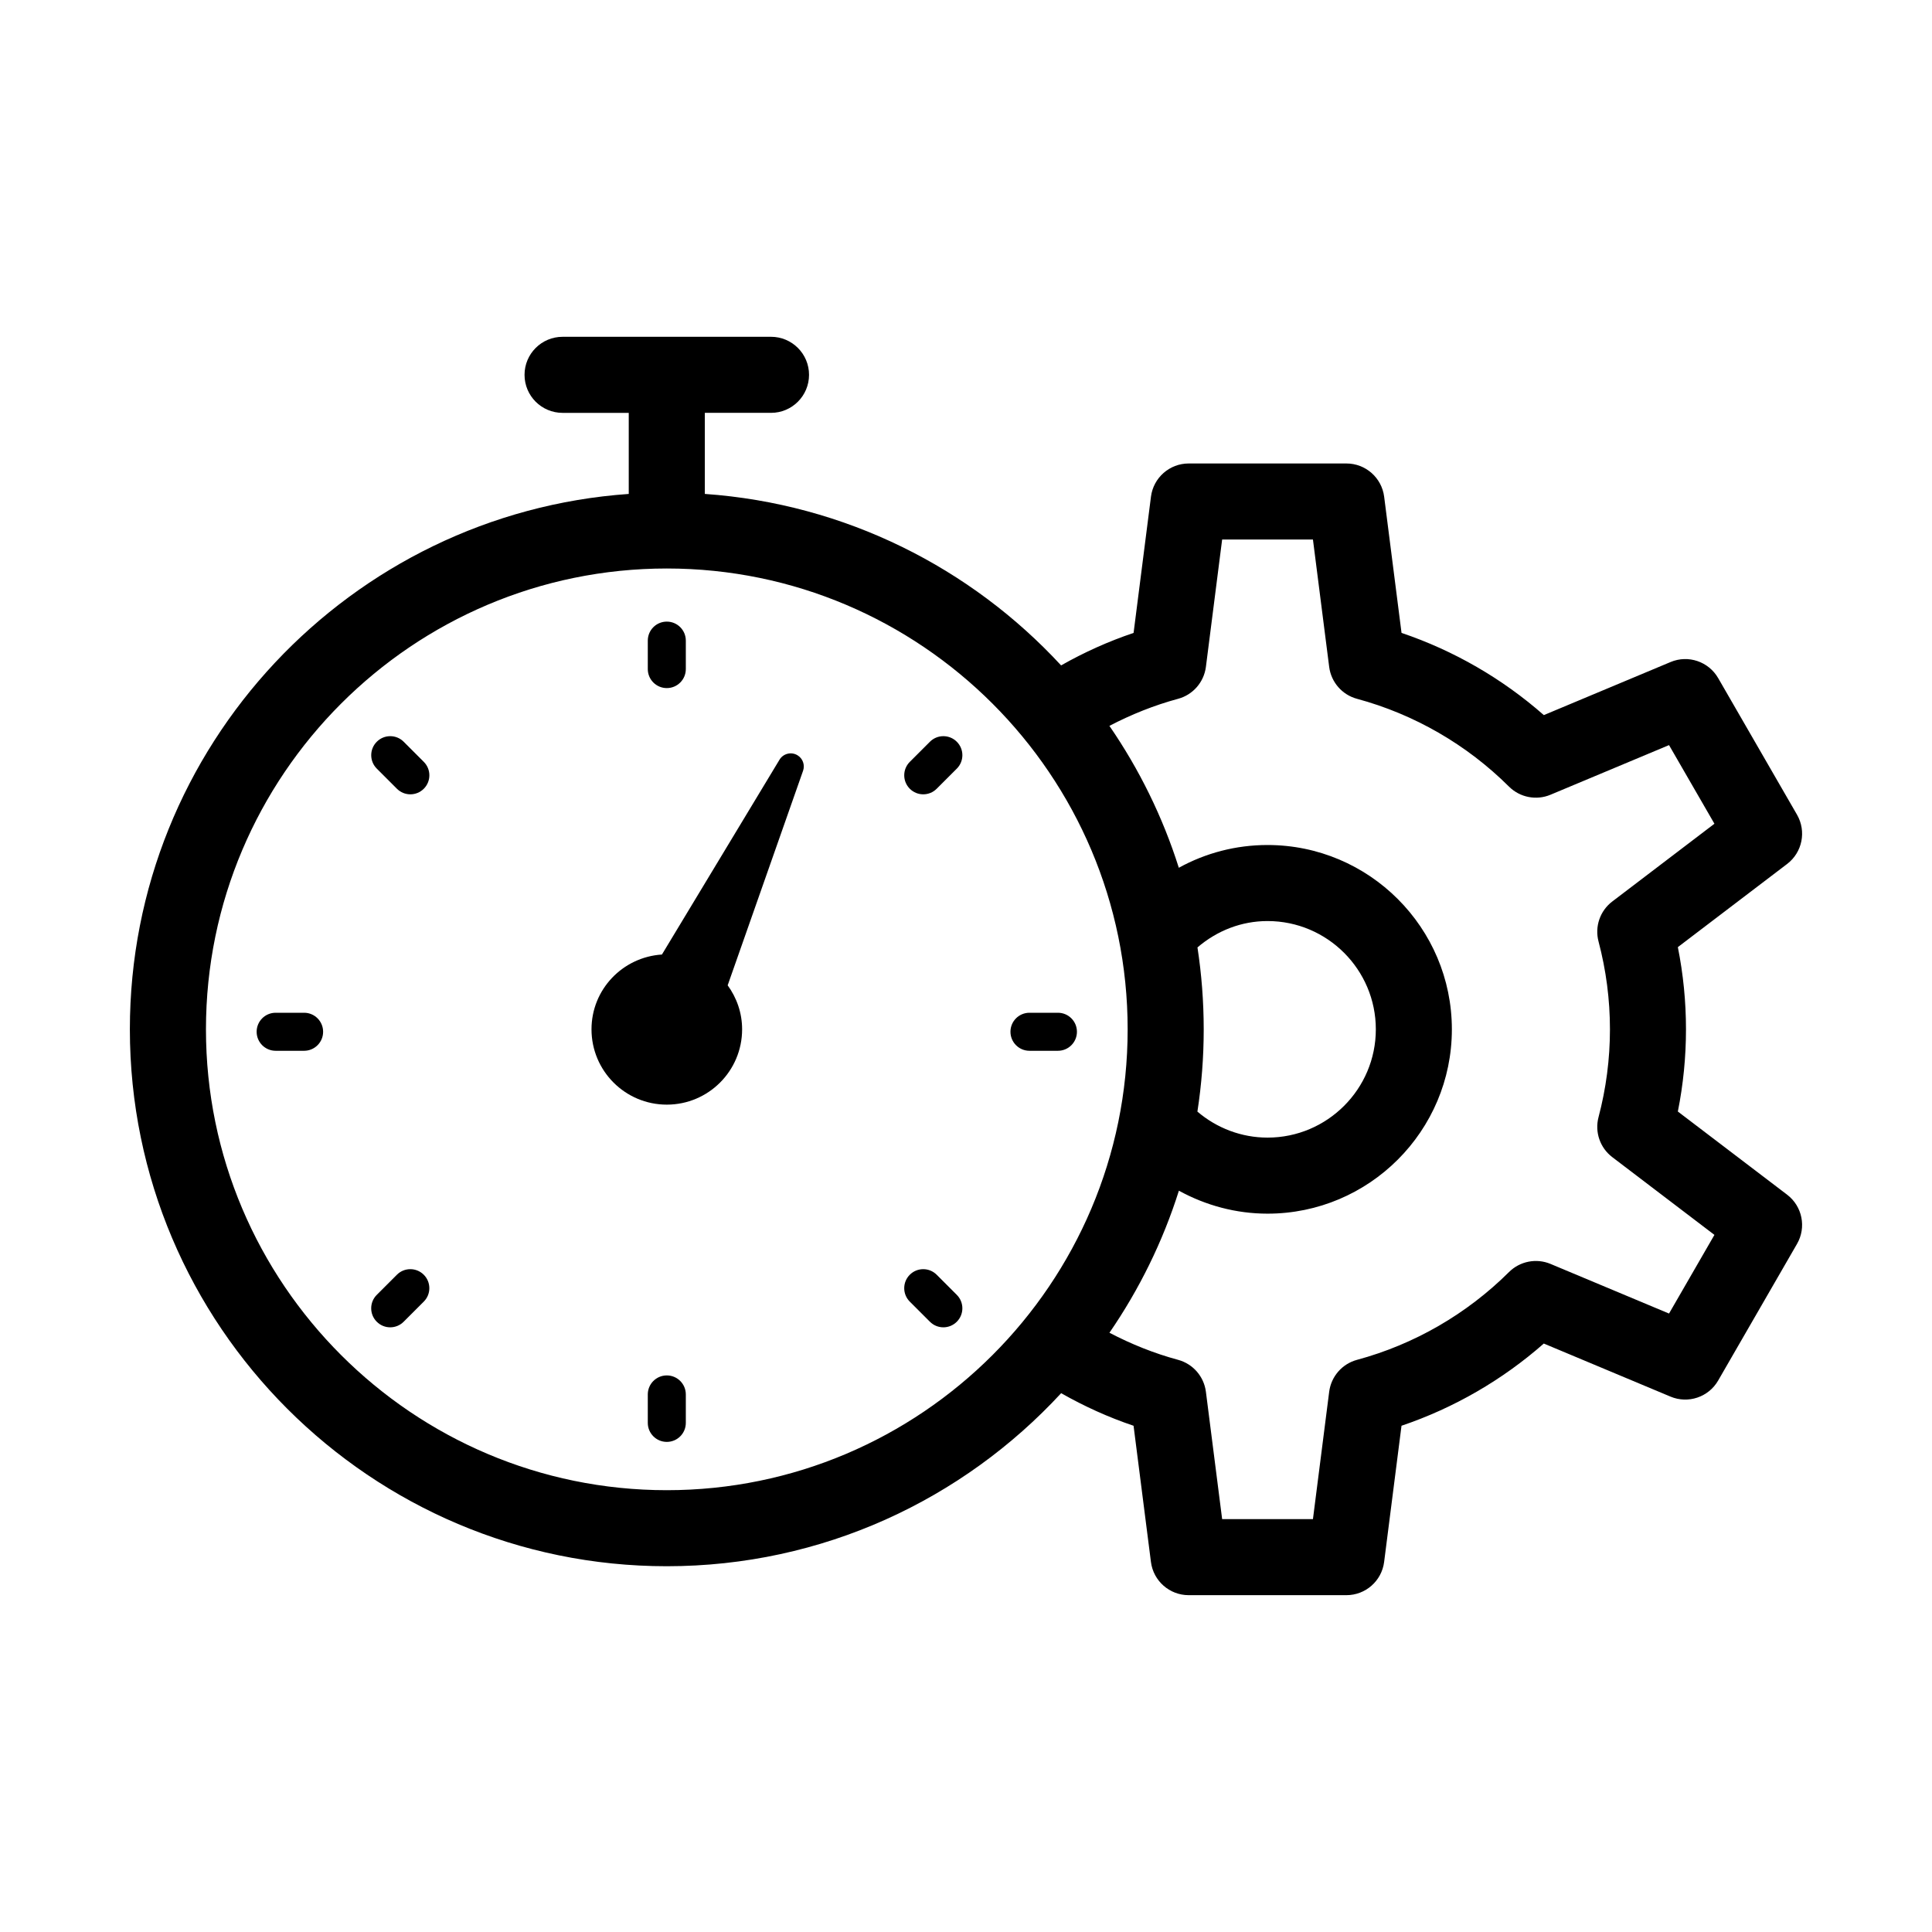 <?xml version="1.0" encoding="UTF-8"?>
<!-- Uploaded to: ICON Repo, www.svgrepo.com, Generator: ICON Repo Mixer Tools -->
<svg fill="#000000" width="800px" height="800px" version="1.1" viewBox="144 144 512 512" xmlns="http://www.w3.org/2000/svg">
 <g>
  <path d="m617.6 460.6-28.953-22.035c1.434-7.164 2.156-14.461 2.156-21.785 0-7.32-0.723-14.621-2.156-21.781l28.953-22.035c4.039-3.07 5.16-8.66 2.629-13.055l-20.898-36.207c-2.539-4.391-7.945-6.227-12.621-4.254l-33.578 14.062c-11.012-9.684-23.855-17.098-37.711-21.785l-4.606-36.098c-0.645-5.031-4.926-8.801-9.996-8.801h-41.805c-5.074 0-9.352 3.769-9.996 8.801l-4.606 36.098c-6.668 2.25-13.086 5.137-19.207 8.613-23.875-25.848-57.191-42.824-94.418-45.445v-21.484h17.539c5.566 0 10.078-4.512 10.078-10.078 0-5.566-4.512-10.078-10.078-10.078l-55.238 0.004c-5.566 0-10.078 4.512-10.078 10.078 0 5.566 4.512 10.078 10.078 10.078h17.539v21.484c-73.77 5.188-132.21 66.82-132.21 141.88 0 78.457 63.828 142.29 142.29 142.29 41.281 0 78.496-17.688 104.51-45.859 6.117 3.477 12.523 6.387 19.188 8.633l4.606 36.094c0.645 5.031 4.926 8.801 9.996 8.801h41.805c5.074 0 9.352-3.769 9.996-8.801l4.606-36.098c13.859-4.688 26.699-12.105 37.711-21.785l33.578 14.066c4.676 1.961 10.086 0.141 12.621-4.254l20.898-36.207c2.539-4.391 1.418-9.984-2.621-13.055zm-296.89 78.316c-67.344 0-122.13-54.789-122.13-122.13s54.789-122.13 122.13-122.13 122.13 54.789 122.13 122.13-54.789 122.13-122.13 122.13zm140.63-143.84c5.195-4.449 11.656-6.988 18.57-6.988 15.824 0 28.699 12.871 28.699 28.695 0 15.824-12.875 28.695-28.699 28.695-6.875 0-13.426-2.492-18.586-6.891 1.098-7.109 1.672-14.391 1.672-21.805-0.004-7.379-0.57-14.629-1.656-21.707zm124.97 97.027-31.406-13.152c-3.742-1.57-8.098-0.727-11 2.152-11.18 11.125-25.105 19.172-40.285 23.27-3.941 1.062-6.848 4.402-7.371 8.449l-4.305 33.762h-24.062l-4.305-33.762c-0.523-4.051-3.43-7.387-7.371-8.453-6.336-1.707-12.402-4.156-18.191-7.176 7.879-11.461 14.133-24.117 18.406-37.648 7.125 3.914 15.164 6.086 23.488 6.086 26.938 0 48.852-21.91 48.852-48.848 0-26.934-21.914-48.848-48.852-48.848-8.359 0-16.387 2.109-23.508 6.031-4.273-13.516-10.523-26.16-18.395-37.605 5.789-3.019 11.863-5.457 18.199-7.172 3.941-1.062 6.848-4.402 7.371-8.449l4.305-33.762h24.062l4.305 33.762c0.523 4.051 3.43 7.387 7.371 8.449 15.172 4.098 29.105 12.145 40.285 23.273 2.898 2.879 7.246 3.723 11 2.148l31.406-13.152 12.031 20.84-27.074 20.609c-3.246 2.469-4.684 6.652-3.641 10.594 2.008 7.586 3.027 15.414 3.027 23.277s-1.02 15.695-3.027 23.277c-1.043 3.945 0.395 8.125 3.641 10.594l27.074 20.609z"/>
  <path d="m355.34 344.15c-1.641-0.988-3.773-0.461-4.762 1.176l-31.16 51.633c-10.41 0.676-18.664 9.246-18.664 19.824 0 11.02 8.934 19.957 19.957 19.957 11.02 0 19.957-8.934 19.957-19.957 0-4.371-1.445-8.379-3.828-11.664l19.98-56.852c0.535-1.516-0.047-3.254-1.48-4.117z"/>
  <path d="m320.71 508.5c-2.785 0-5.039 2.254-5.039 5.039v7.539c0 2.781 2.254 5.039 5.039 5.039 2.785 0 5.039-2.254 5.039-5.039v-7.539c0-2.785-2.254-5.039-5.039-5.039z"/>
  <path d="m320.71 326.35c2.785 0 5.039-2.254 5.039-5.039v-7.539c0-2.781-2.254-5.039-5.039-5.039-2.785 0-5.039 2.254-5.039 5.039v7.539c0 2.781 2.254 5.039 5.039 5.039z"/>
  <path d="m224.59 412.39h-7.539c-2.785 0-5.039 2.254-5.039 5.039 0 2.781 2.254 5.039 5.039 5.039h7.539c2.785 0 5.039-2.254 5.039-5.039 0-2.781-2.254-5.039-5.039-5.039z"/>
  <path d="m424.36 412.39h-7.539c-2.785 0-5.039 2.254-5.039 5.039 0 2.781 2.254 5.039 5.039 5.039h7.539c2.785 0 5.039-2.254 5.039-5.039 0-2.781-2.254-5.039-5.039-5.039z"/>
  <path d="m250.98 340.57c-1.969-1.969-5.156-1.969-7.125 0s-1.969 5.16 0 7.125l5.332 5.332c0.984 0.984 2.273 1.477 3.562 1.477 1.289 0 2.578-0.492 3.562-1.477 1.969-1.969 1.969-5.16 0-7.125z"/>
  <path d="m392.23 481.82c-1.969-1.969-5.156-1.969-7.125 0s-1.969 5.16 0 7.125l5.332 5.332c0.984 0.984 2.273 1.477 3.562 1.477s2.578-0.492 3.562-1.477c1.969-1.969 1.969-5.16 0-7.125z"/>
  <path d="m390.44 340.57-5.332 5.332c-1.969 1.965-1.969 5.156 0 7.125 0.984 0.984 2.273 1.477 3.562 1.477 1.289 0 2.578-0.492 3.562-1.477l5.332-5.332c1.969-1.965 1.969-5.156 0-7.125s-5.156-1.969-7.125 0z"/>
  <path d="m249.18 481.82-5.332 5.332c-1.969 1.965-1.969 5.156 0 7.125 0.984 0.984 2.273 1.477 3.562 1.477 1.289 0 2.578-0.492 3.562-1.477l5.332-5.332c1.969-1.965 1.969-5.156 0-7.125s-5.156-1.969-7.125 0z"/>
 </g>
</svg>